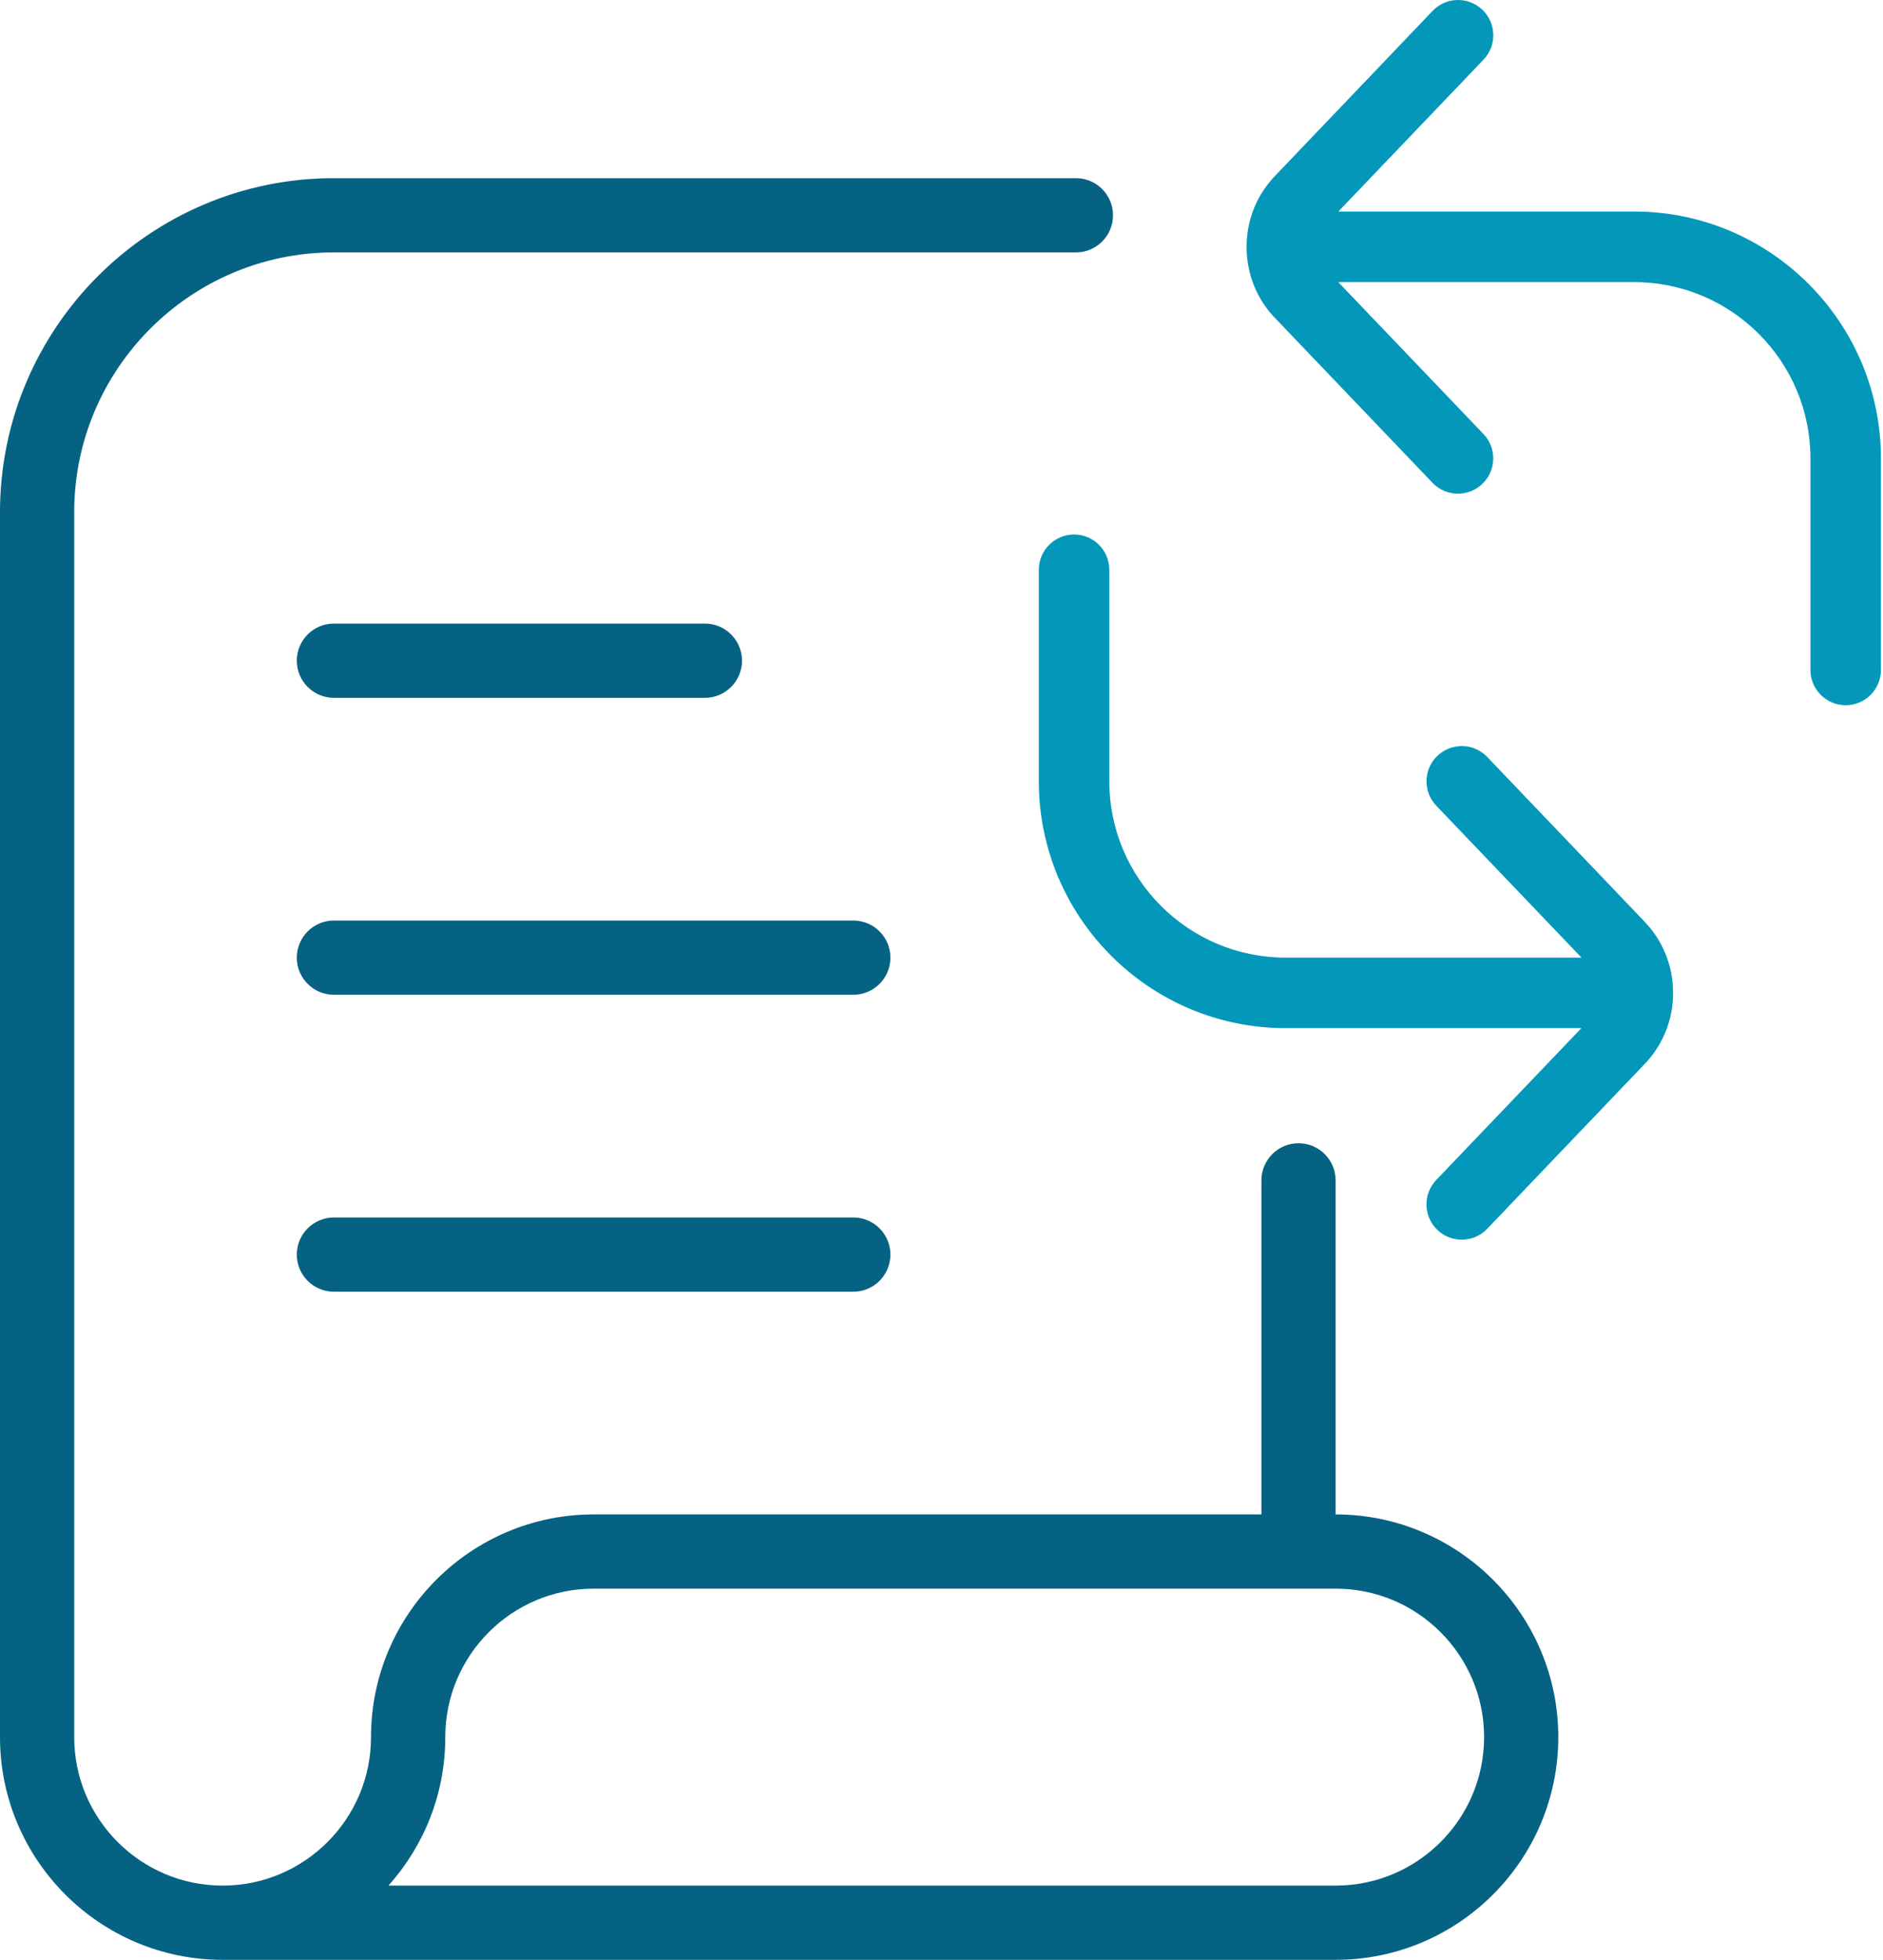<svg xmlns="http://www.w3.org/2000/svg" width="769" height="800" viewBox="0 0 769 800" fill="none"><path d="M768.154 187.123V273.478C768.154 281.423 761.706 287.87 753.761 287.87C745.817 287.87 739.369 281.423 739.369 273.478V187.123C739.369 147.429 707.072 115.161 667.407 115.161H546.539L605.836 177.164C611.334 182.921 611.132 192.046 605.375 197.515C602.583 200.192 598.985 201.516 595.416 201.516C591.616 201.516 587.845 200.019 585.024 197.083L521.179 130.302C513.465 122.588 509.09 112.024 509.09 100.797C509.09 89.571 513.465 78.979 521.41 71.063L585.053 4.455C590.522 -1.302 599.618 -1.504 605.404 3.994C611.132 9.463 611.363 18.588 605.865 24.345L546.568 86.347H667.407C722.961 86.347 768.154 131.569 768.154 187.123Z" fill="#0398BA"></path><path d="M671.192 375.81C678.906 383.524 683.281 394.088 683.281 405.314C683.281 416.54 678.906 427.133 670.961 435.049L607.347 501.6C604.526 504.564 600.755 506.032 596.955 506.032C593.357 506.032 589.788 504.708 586.996 502.031C581.268 496.562 581.037 487.437 586.535 481.68L645.832 419.678H524.993C469.438 419.678 424.246 374.485 424.246 318.931V232.576C424.246 224.631 430.694 218.184 438.639 218.184C446.583 218.184 453.031 224.631 453.031 232.576V318.931C453.031 358.625 485.328 390.893 524.993 390.893H645.861L586.564 328.89C581.066 323.133 581.268 314.008 587.025 308.539C592.81 303.041 601.906 303.243 607.375 309L671.22 375.781L671.192 375.81Z" fill="#0398BA"></path><path d="M121.212 269.698C121.212 261.334 128 254.546 136.364 254.546H287.879C296.242 254.546 303.03 261.334 303.03 269.698C303.03 278.061 296.242 284.849 287.879 284.849H136.364C128 284.849 121.212 278.061 121.212 269.698ZM348.485 375.758H136.364C128 375.758 121.212 382.546 121.212 390.91C121.212 399.274 128 406.061 136.364 406.061H348.485C356.848 406.061 363.636 399.274 363.636 390.91C363.636 382.546 356.848 375.758 348.485 375.758ZM348.485 496.97H136.364C128 496.97 121.212 503.758 121.212 512.122C121.212 520.486 128 527.274 136.364 527.274H348.485C356.848 527.274 363.636 520.486 363.636 512.122C363.636 503.758 356.848 496.97 348.485 496.97ZM636.394 709.092C636.394 759.213 595.606 800.001 545.485 800.001H90.909C40.788 800.001 0 759.213 0 709.092V209.092C0 133.91 61.182 72.728 136.364 72.728H439.394C447.758 72.728 454.545 79.516 454.545 87.879C454.545 96.243 447.758 103.031 439.394 103.031H136.364C77.879 103.031 30.303 150.607 30.303 209.092V709.092C30.303 742.516 57.485 769.698 90.909 769.698C124.333 769.698 151.515 742.516 151.515 709.092C151.515 658.97 192.303 618.183 242.424 618.183H515.151V481.819C515.151 473.455 521.939 466.667 530.303 466.667C538.667 466.667 545.454 473.455 545.454 481.819V618.183C595.576 618.183 636.394 658.97 636.394 709.092ZM606.091 709.092C606.091 675.667 578.909 648.486 545.485 648.486H242.455C209.03 648.486 181.848 675.667 181.848 709.092C181.848 732.364 173.061 753.607 158.636 769.698H545.485C578.909 769.698 606.091 742.516 606.091 709.092Z" fill="#056282"></path></svg>